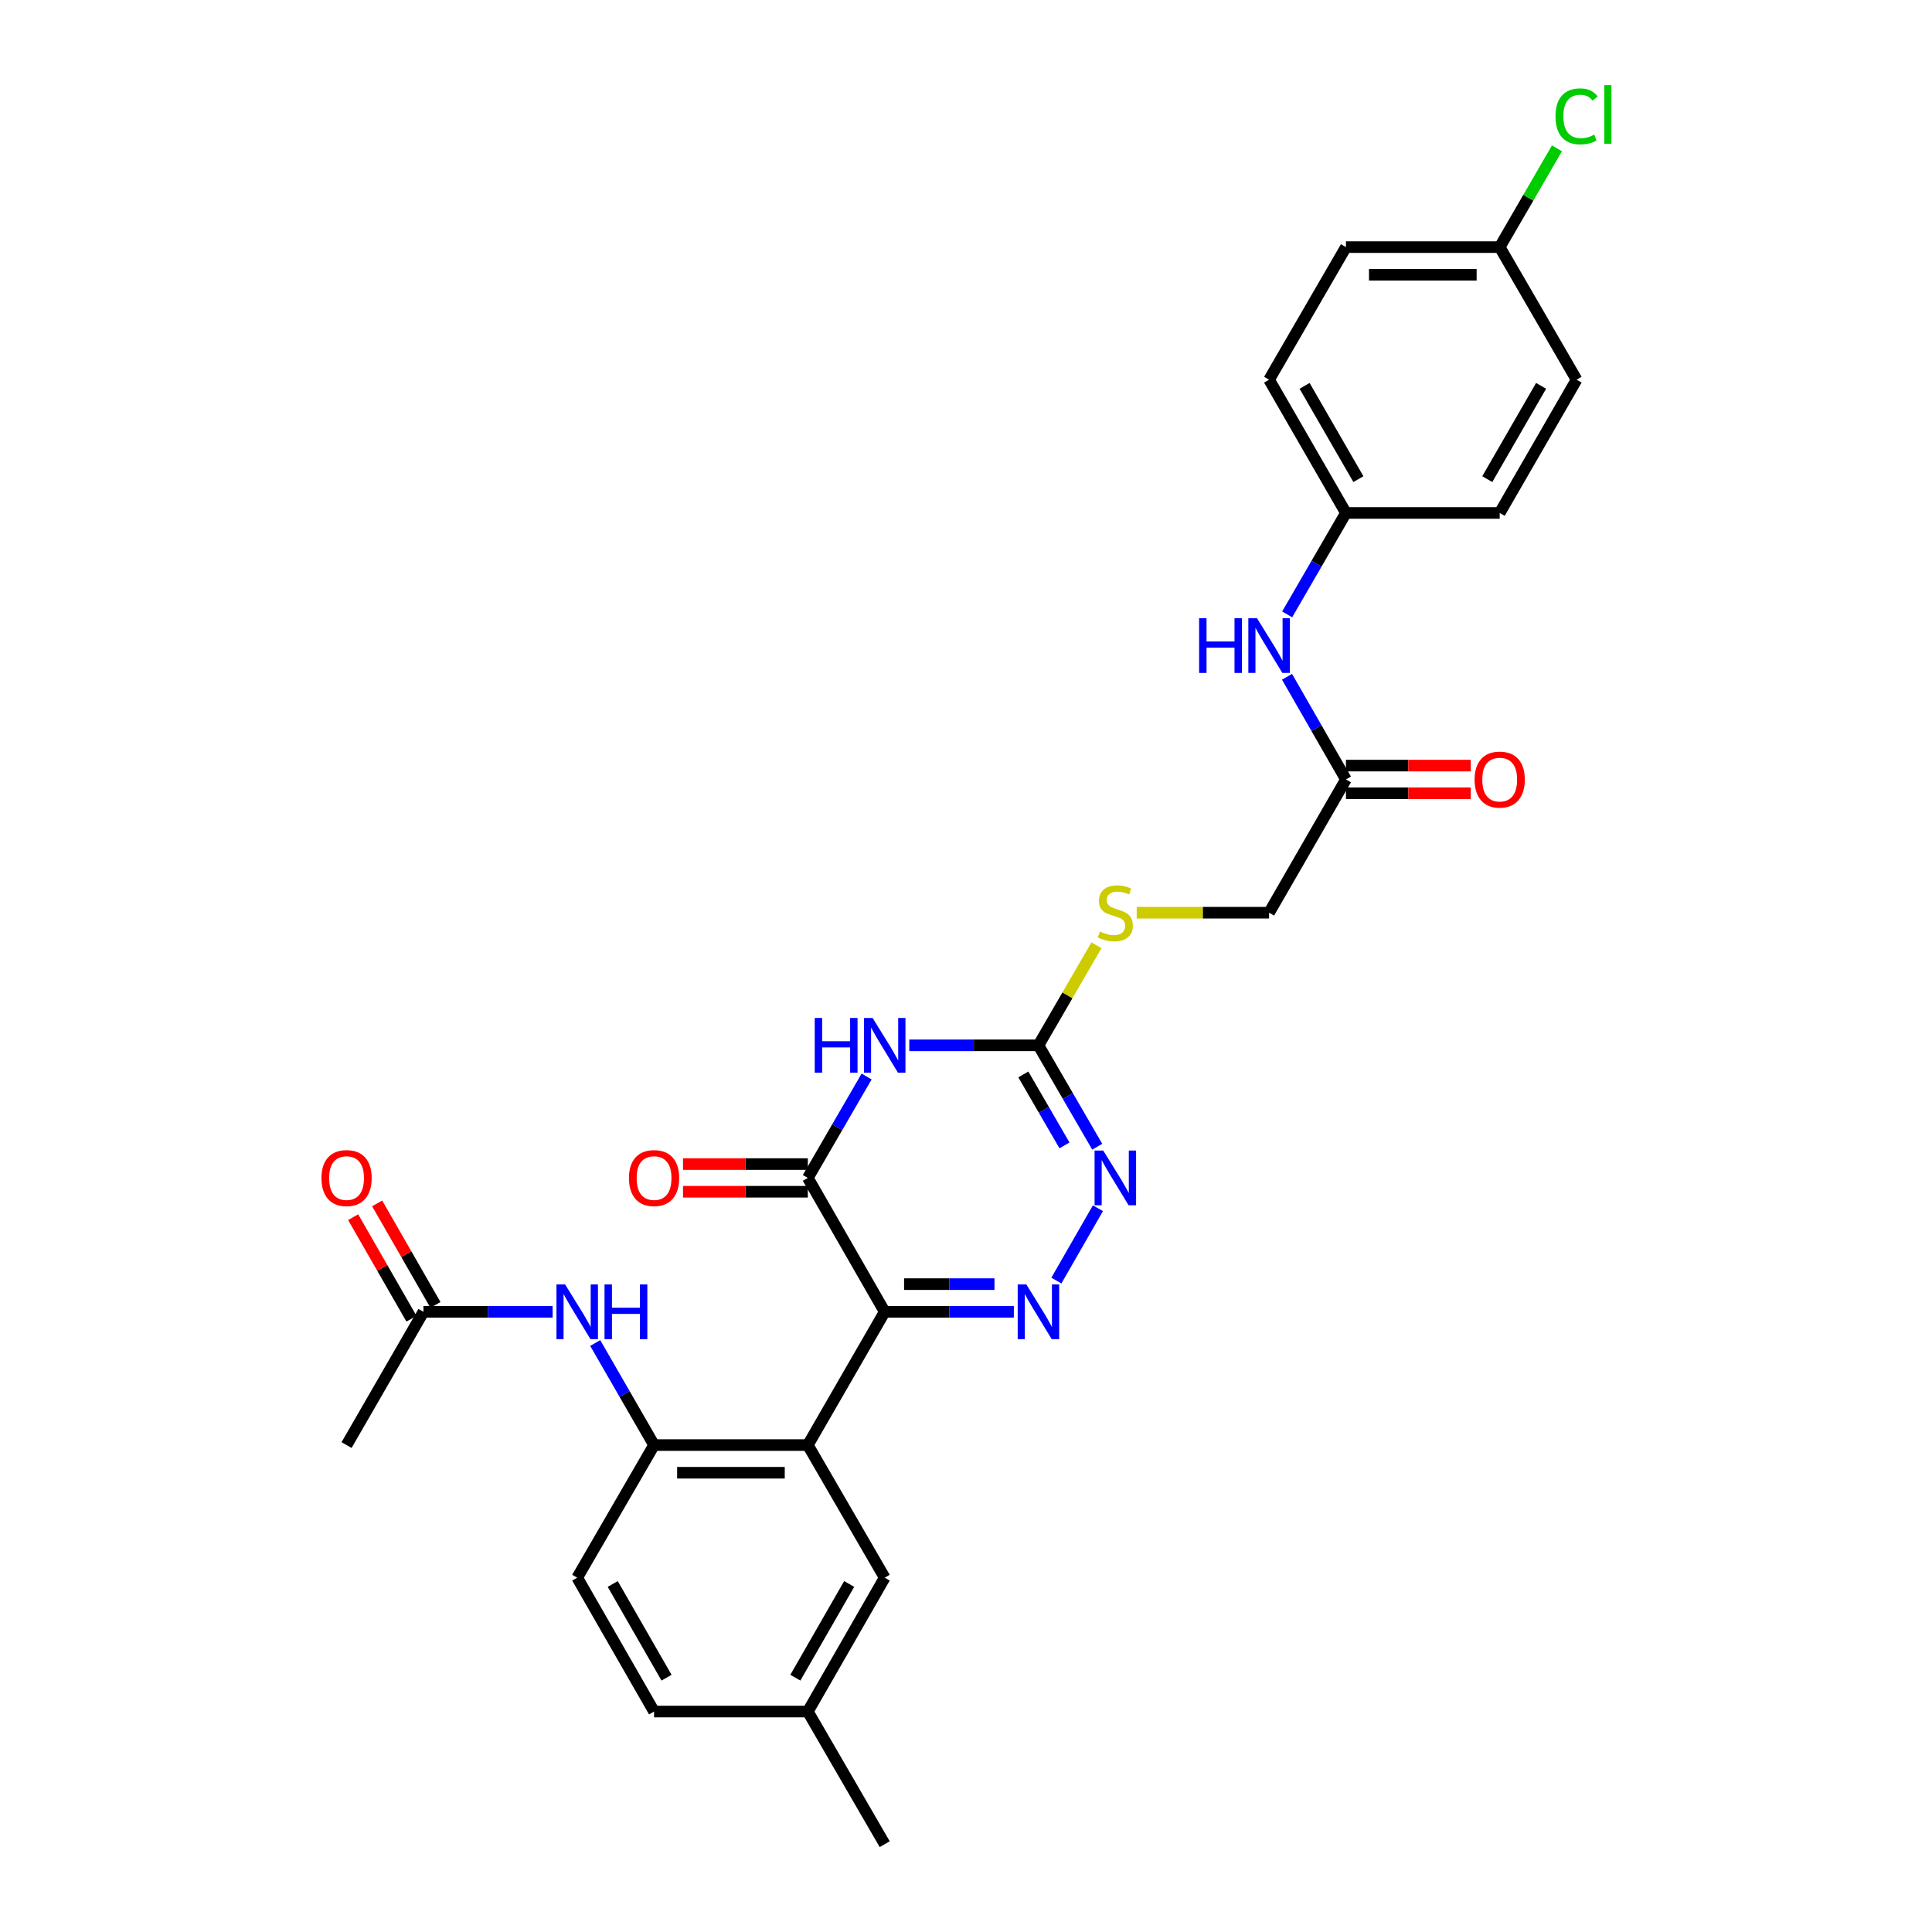 <?xml version='1.0' encoding='iso-8859-1'?>
<svg version='1.1' baseProfile='full'
              xmlns='http://www.w3.org/2000/svg'
                      xmlns:rdkit='http://www.rdkit.org/xml'
                      xmlns:xlink='http://www.w3.org/1999/xlink'
                  xml:space='preserve'
width='1000px' height='1000px' viewBox='0 0 1000 1000'>
<!-- END OF HEADER -->
<rect style='opacity:1.0;fill:#FFFFFF;stroke:none' width='1000' height='1000' x='0' y='0'> </rect>
<path class='bond-0' d='M 457.922,678.99 L 491.345,678.99' style='fill:none;fill-rule:evenodd;stroke:#000000;stroke-width:6px;stroke-linecap:butt;stroke-linejoin:miter;stroke-opacity:1' />
<path class='bond-0' d='M 491.345,678.99 L 524.768,678.99' style='fill:none;fill-rule:evenodd;stroke:#0000FF;stroke-width:6px;stroke-linecap:butt;stroke-linejoin:miter;stroke-opacity:1' />
<path class='bond-0' d='M 467.949,664.666 L 491.345,664.666' style='fill:none;fill-rule:evenodd;stroke:#000000;stroke-width:6px;stroke-linecap:butt;stroke-linejoin:miter;stroke-opacity:1' />
<path class='bond-0' d='M 491.345,664.666 L 514.741,664.666' style='fill:none;fill-rule:evenodd;stroke:#0000FF;stroke-width:6px;stroke-linecap:butt;stroke-linejoin:miter;stroke-opacity:1' />
<path class='bond-2' d='M 457.922,678.99 L 418.126,609.687' style='fill:none;fill-rule:evenodd;stroke:#000000;stroke-width:6px;stroke-linecap:butt;stroke-linejoin:miter;stroke-opacity:1' />
<path class='bond-3' d='M 457.922,678.99 L 418.126,747.966' style='fill:none;fill-rule:evenodd;stroke:#000000;stroke-width:6px;stroke-linecap:butt;stroke-linejoin:miter;stroke-opacity:1' />
<path class='bond-5' d='M 546.776,662.832 L 568.283,625.379' style='fill:none;fill-rule:evenodd;stroke:#0000FF;stroke-width:6px;stroke-linecap:butt;stroke-linejoin:miter;stroke-opacity:1' />
<path class='bond-1' d='M 448.56,557.204 L 433.343,583.445' style='fill:none;fill-rule:evenodd;stroke:#0000FF;stroke-width:6px;stroke-linecap:butt;stroke-linejoin:miter;stroke-opacity:1' />
<path class='bond-1' d='M 433.343,583.445 L 418.126,609.687' style='fill:none;fill-rule:evenodd;stroke:#000000;stroke-width:6px;stroke-linecap:butt;stroke-linejoin:miter;stroke-opacity:1' />
<path class='bond-4' d='M 470.651,541.06 L 504.074,541.06' style='fill:none;fill-rule:evenodd;stroke:#0000FF;stroke-width:6px;stroke-linecap:butt;stroke-linejoin:miter;stroke-opacity:1' />
<path class='bond-4' d='M 504.074,541.06 L 537.498,541.06' style='fill:none;fill-rule:evenodd;stroke:#000000;stroke-width:6px;stroke-linecap:butt;stroke-linejoin:miter;stroke-opacity:1' />
<path class='bond-12' d='M 418.126,602.525 L 385.828,602.525' style='fill:none;fill-rule:evenodd;stroke:#000000;stroke-width:6px;stroke-linecap:butt;stroke-linejoin:miter;stroke-opacity:1' />
<path class='bond-12' d='M 385.828,602.525 L 353.531,602.525' style='fill:none;fill-rule:evenodd;stroke:#FF0000;stroke-width:6px;stroke-linecap:butt;stroke-linejoin:miter;stroke-opacity:1' />
<path class='bond-12' d='M 418.126,616.849 L 385.828,616.849' style='fill:none;fill-rule:evenodd;stroke:#000000;stroke-width:6px;stroke-linecap:butt;stroke-linejoin:miter;stroke-opacity:1' />
<path class='bond-12' d='M 385.828,616.849 L 353.531,616.849' style='fill:none;fill-rule:evenodd;stroke:#FF0000;stroke-width:6px;stroke-linecap:butt;stroke-linejoin:miter;stroke-opacity:1' />
<path class='bond-6' d='M 418.126,747.966 L 338.542,747.966' style='fill:none;fill-rule:evenodd;stroke:#000000;stroke-width:6px;stroke-linecap:butt;stroke-linejoin:miter;stroke-opacity:1' />
<path class='bond-6' d='M 406.188,762.29 L 350.479,762.29' style='fill:none;fill-rule:evenodd;stroke:#000000;stroke-width:6px;stroke-linecap:butt;stroke-linejoin:miter;stroke-opacity:1' />
<path class='bond-10' d='M 418.126,747.966 L 457.922,816.6' style='fill:none;fill-rule:evenodd;stroke:#000000;stroke-width:6px;stroke-linecap:butt;stroke-linejoin:miter;stroke-opacity:1' />
<path class='bond-11' d='M 537.498,541.06 L 552.507,515.171' style='fill:none;fill-rule:evenodd;stroke:#000000;stroke-width:6px;stroke-linecap:butt;stroke-linejoin:miter;stroke-opacity:1' />
<path class='bond-11' d='M 552.507,515.171 L 567.517,489.282' style='fill:none;fill-rule:evenodd;stroke:#CCCC00;stroke-width:6px;stroke-linecap:butt;stroke-linejoin:miter;stroke-opacity:1' />
<path class='bond-29' d='M 537.498,541.06 L 552.715,567.302' style='fill:none;fill-rule:evenodd;stroke:#000000;stroke-width:6px;stroke-linecap:butt;stroke-linejoin:miter;stroke-opacity:1' />
<path class='bond-29' d='M 552.715,567.302 L 567.932,593.544' style='fill:none;fill-rule:evenodd;stroke:#0000FF;stroke-width:6px;stroke-linecap:butt;stroke-linejoin:miter;stroke-opacity:1' />
<path class='bond-29' d='M 529.672,556.118 L 540.324,574.487' style='fill:none;fill-rule:evenodd;stroke:#000000;stroke-width:6px;stroke-linecap:butt;stroke-linejoin:miter;stroke-opacity:1' />
<path class='bond-29' d='M 540.324,574.487 L 550.976,592.857' style='fill:none;fill-rule:evenodd;stroke:#0000FF;stroke-width:6px;stroke-linecap:butt;stroke-linejoin:miter;stroke-opacity:1' />
<path class='bond-7' d='M 338.542,747.966 L 323.309,721.553' style='fill:none;fill-rule:evenodd;stroke:#000000;stroke-width:6px;stroke-linecap:butt;stroke-linejoin:miter;stroke-opacity:1' />
<path class='bond-7' d='M 323.309,721.553 L 308.076,695.14' style='fill:none;fill-rule:evenodd;stroke:#0000FF;stroke-width:6px;stroke-linecap:butt;stroke-linejoin:miter;stroke-opacity:1' />
<path class='bond-14' d='M 338.542,747.966 L 298.762,816.6' style='fill:none;fill-rule:evenodd;stroke:#000000;stroke-width:6px;stroke-linecap:butt;stroke-linejoin:miter;stroke-opacity:1' />
<path class='bond-8' d='M 286.032,678.99 L 252.605,678.99' style='fill:none;fill-rule:evenodd;stroke:#0000FF;stroke-width:6px;stroke-linecap:butt;stroke-linejoin:miter;stroke-opacity:1' />
<path class='bond-8' d='M 252.605,678.99 L 219.178,678.99' style='fill:none;fill-rule:evenodd;stroke:#000000;stroke-width:6px;stroke-linecap:butt;stroke-linejoin:miter;stroke-opacity:1' />
<path class='bond-15' d='M 225.388,675.423 L 210.302,649.151' style='fill:none;fill-rule:evenodd;stroke:#000000;stroke-width:6px;stroke-linecap:butt;stroke-linejoin:miter;stroke-opacity:1' />
<path class='bond-15' d='M 210.302,649.151 L 195.215,622.878' style='fill:none;fill-rule:evenodd;stroke:#FF0000;stroke-width:6px;stroke-linecap:butt;stroke-linejoin:miter;stroke-opacity:1' />
<path class='bond-15' d='M 212.967,682.556 L 197.88,656.284' style='fill:none;fill-rule:evenodd;stroke:#000000;stroke-width:6px;stroke-linecap:butt;stroke-linejoin:miter;stroke-opacity:1' />
<path class='bond-15' d='M 197.88,656.284 L 182.794,630.011' style='fill:none;fill-rule:evenodd;stroke:#FF0000;stroke-width:6px;stroke-linecap:butt;stroke-linejoin:miter;stroke-opacity:1' />
<path class='bond-27' d='M 219.178,678.99 L 179.382,747.966' style='fill:none;fill-rule:evenodd;stroke:#000000;stroke-width:6px;stroke-linecap:butt;stroke-linejoin:miter;stroke-opacity:1' />
<path class='bond-9' d='M 696.658,403.434 L 656.878,472.418' style='fill:none;fill-rule:evenodd;stroke:#000000;stroke-width:6px;stroke-linecap:butt;stroke-linejoin:miter;stroke-opacity:1' />
<path class='bond-13' d='M 696.658,403.434 L 681.406,376.869' style='fill:none;fill-rule:evenodd;stroke:#000000;stroke-width:6px;stroke-linecap:butt;stroke-linejoin:miter;stroke-opacity:1' />
<path class='bond-13' d='M 681.406,376.869 L 666.154,350.304' style='fill:none;fill-rule:evenodd;stroke:#0000FF;stroke-width:6px;stroke-linecap:butt;stroke-linejoin:miter;stroke-opacity:1' />
<path class='bond-16' d='M 696.658,410.596 L 728.955,410.596' style='fill:none;fill-rule:evenodd;stroke:#000000;stroke-width:6px;stroke-linecap:butt;stroke-linejoin:miter;stroke-opacity:1' />
<path class='bond-16' d='M 728.955,410.596 L 761.252,410.596' style='fill:none;fill-rule:evenodd;stroke:#FF0000;stroke-width:6px;stroke-linecap:butt;stroke-linejoin:miter;stroke-opacity:1' />
<path class='bond-16' d='M 696.658,396.272 L 728.955,396.272' style='fill:none;fill-rule:evenodd;stroke:#000000;stroke-width:6px;stroke-linecap:butt;stroke-linejoin:miter;stroke-opacity:1' />
<path class='bond-16' d='M 728.955,396.272 L 761.252,396.272' style='fill:none;fill-rule:evenodd;stroke:#FF0000;stroke-width:6px;stroke-linecap:butt;stroke-linejoin:miter;stroke-opacity:1' />
<path class='bond-19' d='M 457.922,816.6 L 418.126,885.895' style='fill:none;fill-rule:evenodd;stroke:#000000;stroke-width:6px;stroke-linecap:butt;stroke-linejoin:miter;stroke-opacity:1' />
<path class='bond-19' d='M 439.531,819.861 L 411.674,868.368' style='fill:none;fill-rule:evenodd;stroke:#000000;stroke-width:6px;stroke-linecap:butt;stroke-linejoin:miter;stroke-opacity:1' />
<path class='bond-17' d='M 588.363,472.418 L 622.62,472.418' style='fill:none;fill-rule:evenodd;stroke:#CCCC00;stroke-width:6px;stroke-linecap:butt;stroke-linejoin:miter;stroke-opacity:1' />
<path class='bond-17' d='M 622.62,472.418 L 656.878,472.418' style='fill:none;fill-rule:evenodd;stroke:#000000;stroke-width:6px;stroke-linecap:butt;stroke-linejoin:miter;stroke-opacity:1' />
<path class='bond-18' d='M 666.233,318.003 L 681.445,291.754' style='fill:none;fill-rule:evenodd;stroke:#0000FF;stroke-width:6px;stroke-linecap:butt;stroke-linejoin:miter;stroke-opacity:1' />
<path class='bond-18' d='M 681.445,291.754 L 696.658,265.505' style='fill:none;fill-rule:evenodd;stroke:#000000;stroke-width:6px;stroke-linecap:butt;stroke-linejoin:miter;stroke-opacity:1' />
<path class='bond-30' d='M 298.762,816.6 L 338.542,885.895' style='fill:none;fill-rule:evenodd;stroke:#000000;stroke-width:6px;stroke-linecap:butt;stroke-linejoin:miter;stroke-opacity:1' />
<path class='bond-30' d='M 317.151,819.863 L 344.997,868.37' style='fill:none;fill-rule:evenodd;stroke:#000000;stroke-width:6px;stroke-linecap:butt;stroke-linejoin:miter;stroke-opacity:1' />
<path class='bond-23' d='M 696.658,265.505 L 776.242,265.505' style='fill:none;fill-rule:evenodd;stroke:#000000;stroke-width:6px;stroke-linecap:butt;stroke-linejoin:miter;stroke-opacity:1' />
<path class='bond-24' d='M 696.658,265.505 L 656.878,196.528' style='fill:none;fill-rule:evenodd;stroke:#000000;stroke-width:6px;stroke-linecap:butt;stroke-linejoin:miter;stroke-opacity:1' />
<path class='bond-24' d='M 703.099,248.002 L 675.253,199.719' style='fill:none;fill-rule:evenodd;stroke:#000000;stroke-width:6px;stroke-linecap:butt;stroke-linejoin:miter;stroke-opacity:1' />
<path class='bond-21' d='M 418.126,885.895 L 338.542,885.895' style='fill:none;fill-rule:evenodd;stroke:#000000;stroke-width:6px;stroke-linecap:butt;stroke-linejoin:miter;stroke-opacity:1' />
<path class='bond-28' d='M 418.126,885.895 L 457.922,954.545' style='fill:none;fill-rule:evenodd;stroke:#000000;stroke-width:6px;stroke-linecap:butt;stroke-linejoin:miter;stroke-opacity:1' />
<path class='bond-20' d='M 776.242,127.902 L 696.658,127.902' style='fill:none;fill-rule:evenodd;stroke:#000000;stroke-width:6px;stroke-linecap:butt;stroke-linejoin:miter;stroke-opacity:1' />
<path class='bond-20' d='M 764.304,142.225 L 708.595,142.225' style='fill:none;fill-rule:evenodd;stroke:#000000;stroke-width:6px;stroke-linecap:butt;stroke-linejoin:miter;stroke-opacity:1' />
<path class='bond-22' d='M 776.242,127.902 L 791.06,102.338' style='fill:none;fill-rule:evenodd;stroke:#000000;stroke-width:6px;stroke-linecap:butt;stroke-linejoin:miter;stroke-opacity:1' />
<path class='bond-22' d='M 791.06,102.338 L 805.879,76.775' style='fill:none;fill-rule:evenodd;stroke:#00CC00;stroke-width:6px;stroke-linecap:butt;stroke-linejoin:miter;stroke-opacity:1' />
<path class='bond-31' d='M 776.242,127.902 L 816.038,196.528' style='fill:none;fill-rule:evenodd;stroke:#000000;stroke-width:6px;stroke-linecap:butt;stroke-linejoin:miter;stroke-opacity:1' />
<path class='bond-26' d='M 776.242,265.505 L 816.038,196.528' style='fill:none;fill-rule:evenodd;stroke:#000000;stroke-width:6px;stroke-linecap:butt;stroke-linejoin:miter;stroke-opacity:1' />
<path class='bond-26' d='M 769.804,248 L 797.661,199.716' style='fill:none;fill-rule:evenodd;stroke:#000000;stroke-width:6px;stroke-linecap:butt;stroke-linejoin:miter;stroke-opacity:1' />
<path class='bond-25' d='M 656.878,196.528 L 696.658,127.902' style='fill:none;fill-rule:evenodd;stroke:#000000;stroke-width:6px;stroke-linecap:butt;stroke-linejoin:miter;stroke-opacity:1' />
<path  class='atom-1' d='M 531.238 664.83
L 540.518 679.83
Q 541.438 681.31, 542.918 683.99
Q 544.398 686.67, 544.478 686.83
L 544.478 664.83
L 548.238 664.83
L 548.238 693.15
L 544.358 693.15
L 534.398 676.75
Q 533.238 674.83, 531.998 672.63
Q 530.798 670.43, 530.438 669.75
L 530.438 693.15
L 526.758 693.15
L 526.758 664.83
L 531.238 664.83
' fill='#0000FF'/>
<path  class='atom-2' d='M 421.702 526.9
L 425.542 526.9
L 425.542 538.94
L 440.022 538.94
L 440.022 526.9
L 443.862 526.9
L 443.862 555.22
L 440.022 555.22
L 440.022 542.14
L 425.542 542.14
L 425.542 555.22
L 421.702 555.22
L 421.702 526.9
' fill='#0000FF'/>
<path  class='atom-2' d='M 451.662 526.9
L 460.942 541.9
Q 461.862 543.38, 463.342 546.06
Q 464.822 548.74, 464.902 548.9
L 464.902 526.9
L 468.662 526.9
L 468.662 555.22
L 464.782 555.22
L 454.822 538.82
Q 453.662 536.9, 452.422 534.7
Q 451.222 532.5, 450.862 531.82
L 450.862 555.22
L 447.182 555.22
L 447.182 526.9
L 451.662 526.9
' fill='#0000FF'/>
<path  class='atom-6' d='M 571.034 595.527
L 580.314 610.527
Q 581.234 612.007, 582.714 614.687
Q 584.194 617.367, 584.274 617.527
L 584.274 595.527
L 588.034 595.527
L 588.034 623.847
L 584.154 623.847
L 574.194 607.447
Q 573.034 605.527, 571.794 603.327
Q 570.594 601.127, 570.234 600.447
L 570.234 623.847
L 566.554 623.847
L 566.554 595.527
L 571.034 595.527
' fill='#0000FF'/>
<path  class='atom-8' d='M 292.502 664.83
L 301.782 679.83
Q 302.702 681.31, 304.182 683.99
Q 305.662 686.67, 305.742 686.83
L 305.742 664.83
L 309.502 664.83
L 309.502 693.15
L 305.622 693.15
L 295.662 676.75
Q 294.502 674.83, 293.262 672.63
Q 292.062 670.43, 291.702 669.75
L 291.702 693.15
L 288.022 693.15
L 288.022 664.83
L 292.502 664.83
' fill='#0000FF'/>
<path  class='atom-8' d='M 312.902 664.83
L 316.742 664.83
L 316.742 676.87
L 331.222 676.87
L 331.222 664.83
L 335.062 664.83
L 335.062 693.15
L 331.222 693.15
L 331.222 680.07
L 316.742 680.07
L 316.742 693.15
L 312.902 693.15
L 312.902 664.83
' fill='#0000FF'/>
<path  class='atom-12' d='M 569.294 482.138
Q 569.614 482.258, 570.934 482.818
Q 572.254 483.378, 573.694 483.738
Q 575.174 484.058, 576.614 484.058
Q 579.294 484.058, 580.854 482.778
Q 582.414 481.458, 582.414 479.178
Q 582.414 477.618, 581.614 476.658
Q 580.854 475.698, 579.654 475.178
Q 578.454 474.658, 576.454 474.058
Q 573.934 473.298, 572.414 472.578
Q 570.934 471.858, 569.854 470.338
Q 568.814 468.818, 568.814 466.258
Q 568.814 462.698, 571.214 460.498
Q 573.654 458.298, 578.454 458.298
Q 581.734 458.298, 585.454 459.858
L 584.534 462.938
Q 581.134 461.538, 578.574 461.538
Q 575.814 461.538, 574.294 462.698
Q 572.774 463.818, 572.814 465.778
Q 572.814 467.298, 573.574 468.218
Q 574.374 469.138, 575.494 469.658
Q 576.654 470.178, 578.574 470.778
Q 581.134 471.578, 582.654 472.378
Q 584.174 473.178, 585.254 474.818
Q 586.374 476.418, 586.374 479.178
Q 586.374 483.098, 583.734 485.218
Q 581.134 487.298, 576.774 487.298
Q 574.254 487.298, 572.334 486.738
Q 570.454 486.218, 568.214 485.298
L 569.294 482.138
' fill='#CCCC00'/>
<path  class='atom-13' d='M 325.542 609.767
Q 325.542 602.967, 328.902 599.167
Q 332.262 595.367, 338.542 595.367
Q 344.822 595.367, 348.182 599.167
Q 351.542 602.967, 351.542 609.767
Q 351.542 616.647, 348.142 620.567
Q 344.742 624.447, 338.542 624.447
Q 332.302 624.447, 328.902 620.567
Q 325.542 616.687, 325.542 609.767
M 338.542 621.247
Q 342.862 621.247, 345.182 618.367
Q 347.542 615.447, 347.542 609.767
Q 347.542 604.207, 345.182 601.407
Q 342.862 598.567, 338.542 598.567
Q 334.222 598.567, 331.862 601.367
Q 329.542 604.167, 329.542 609.767
Q 329.542 615.487, 331.862 618.367
Q 334.222 621.247, 338.542 621.247
' fill='#FF0000'/>
<path  class='atom-14' d='M 620.658 319.987
L 624.498 319.987
L 624.498 332.027
L 638.978 332.027
L 638.978 319.987
L 642.818 319.987
L 642.818 348.307
L 638.978 348.307
L 638.978 335.227
L 624.498 335.227
L 624.498 348.307
L 620.658 348.307
L 620.658 319.987
' fill='#0000FF'/>
<path  class='atom-14' d='M 650.618 319.987
L 659.898 334.987
Q 660.818 336.467, 662.298 339.147
Q 663.778 341.827, 663.858 341.987
L 663.858 319.987
L 667.618 319.987
L 667.618 348.307
L 663.738 348.307
L 653.778 331.907
Q 652.618 329.987, 651.378 327.787
Q 650.178 325.587, 649.818 324.907
L 649.818 348.307
L 646.138 348.307
L 646.138 319.987
L 650.618 319.987
' fill='#0000FF'/>
<path  class='atom-16' d='M 166.382 609.767
Q 166.382 602.967, 169.742 599.167
Q 173.102 595.367, 179.382 595.367
Q 185.662 595.367, 189.022 599.167
Q 192.382 602.967, 192.382 609.767
Q 192.382 616.647, 188.982 620.567
Q 185.582 624.447, 179.382 624.447
Q 173.142 624.447, 169.742 620.567
Q 166.382 616.687, 166.382 609.767
M 179.382 621.247
Q 183.702 621.247, 186.022 618.367
Q 188.382 615.447, 188.382 609.767
Q 188.382 604.207, 186.022 601.407
Q 183.702 598.567, 179.382 598.567
Q 175.062 598.567, 172.702 601.367
Q 170.382 604.167, 170.382 609.767
Q 170.382 615.487, 172.702 618.367
Q 175.062 621.247, 179.382 621.247
' fill='#FF0000'/>
<path  class='atom-17' d='M 763.242 403.514
Q 763.242 396.714, 766.602 392.914
Q 769.962 389.114, 776.242 389.114
Q 782.522 389.114, 785.882 392.914
Q 789.242 396.714, 789.242 403.514
Q 789.242 410.394, 785.842 414.314
Q 782.442 418.194, 776.242 418.194
Q 770.002 418.194, 766.602 414.314
Q 763.242 410.434, 763.242 403.514
M 776.242 414.994
Q 780.562 414.994, 782.882 412.114
Q 785.242 409.194, 785.242 403.514
Q 785.242 397.954, 782.882 395.154
Q 780.562 392.314, 776.242 392.314
Q 771.922 392.314, 769.562 395.114
Q 767.242 397.914, 767.242 403.514
Q 767.242 409.234, 769.562 412.114
Q 771.922 414.994, 776.242 414.994
' fill='#FF0000'/>
<path  class='atom-23' d='M 805.118 60.231
Q 805.118 53.191, 808.398 49.511
Q 811.718 45.791, 817.998 45.791
Q 823.838 45.791, 826.958 49.911
L 824.318 52.071
Q 822.038 49.071, 817.998 49.071
Q 813.718 49.071, 811.438 51.951
Q 809.198 54.791, 809.198 60.231
Q 809.198 65.831, 811.518 68.711
Q 813.878 71.591, 818.438 71.591
Q 821.558 71.591, 825.198 69.711
L 826.318 72.711
Q 824.838 73.671, 822.598 74.231
Q 820.358 74.791, 817.878 74.791
Q 811.718 74.791, 808.398 71.031
Q 805.118 67.271, 805.118 60.231
' fill='#00CC00'/>
<path  class='atom-23' d='M 830.398 44.071
L 834.078 44.071
L 834.078 74.431
L 830.398 74.431
L 830.398 44.071
' fill='#00CC00'/>
</svg>

